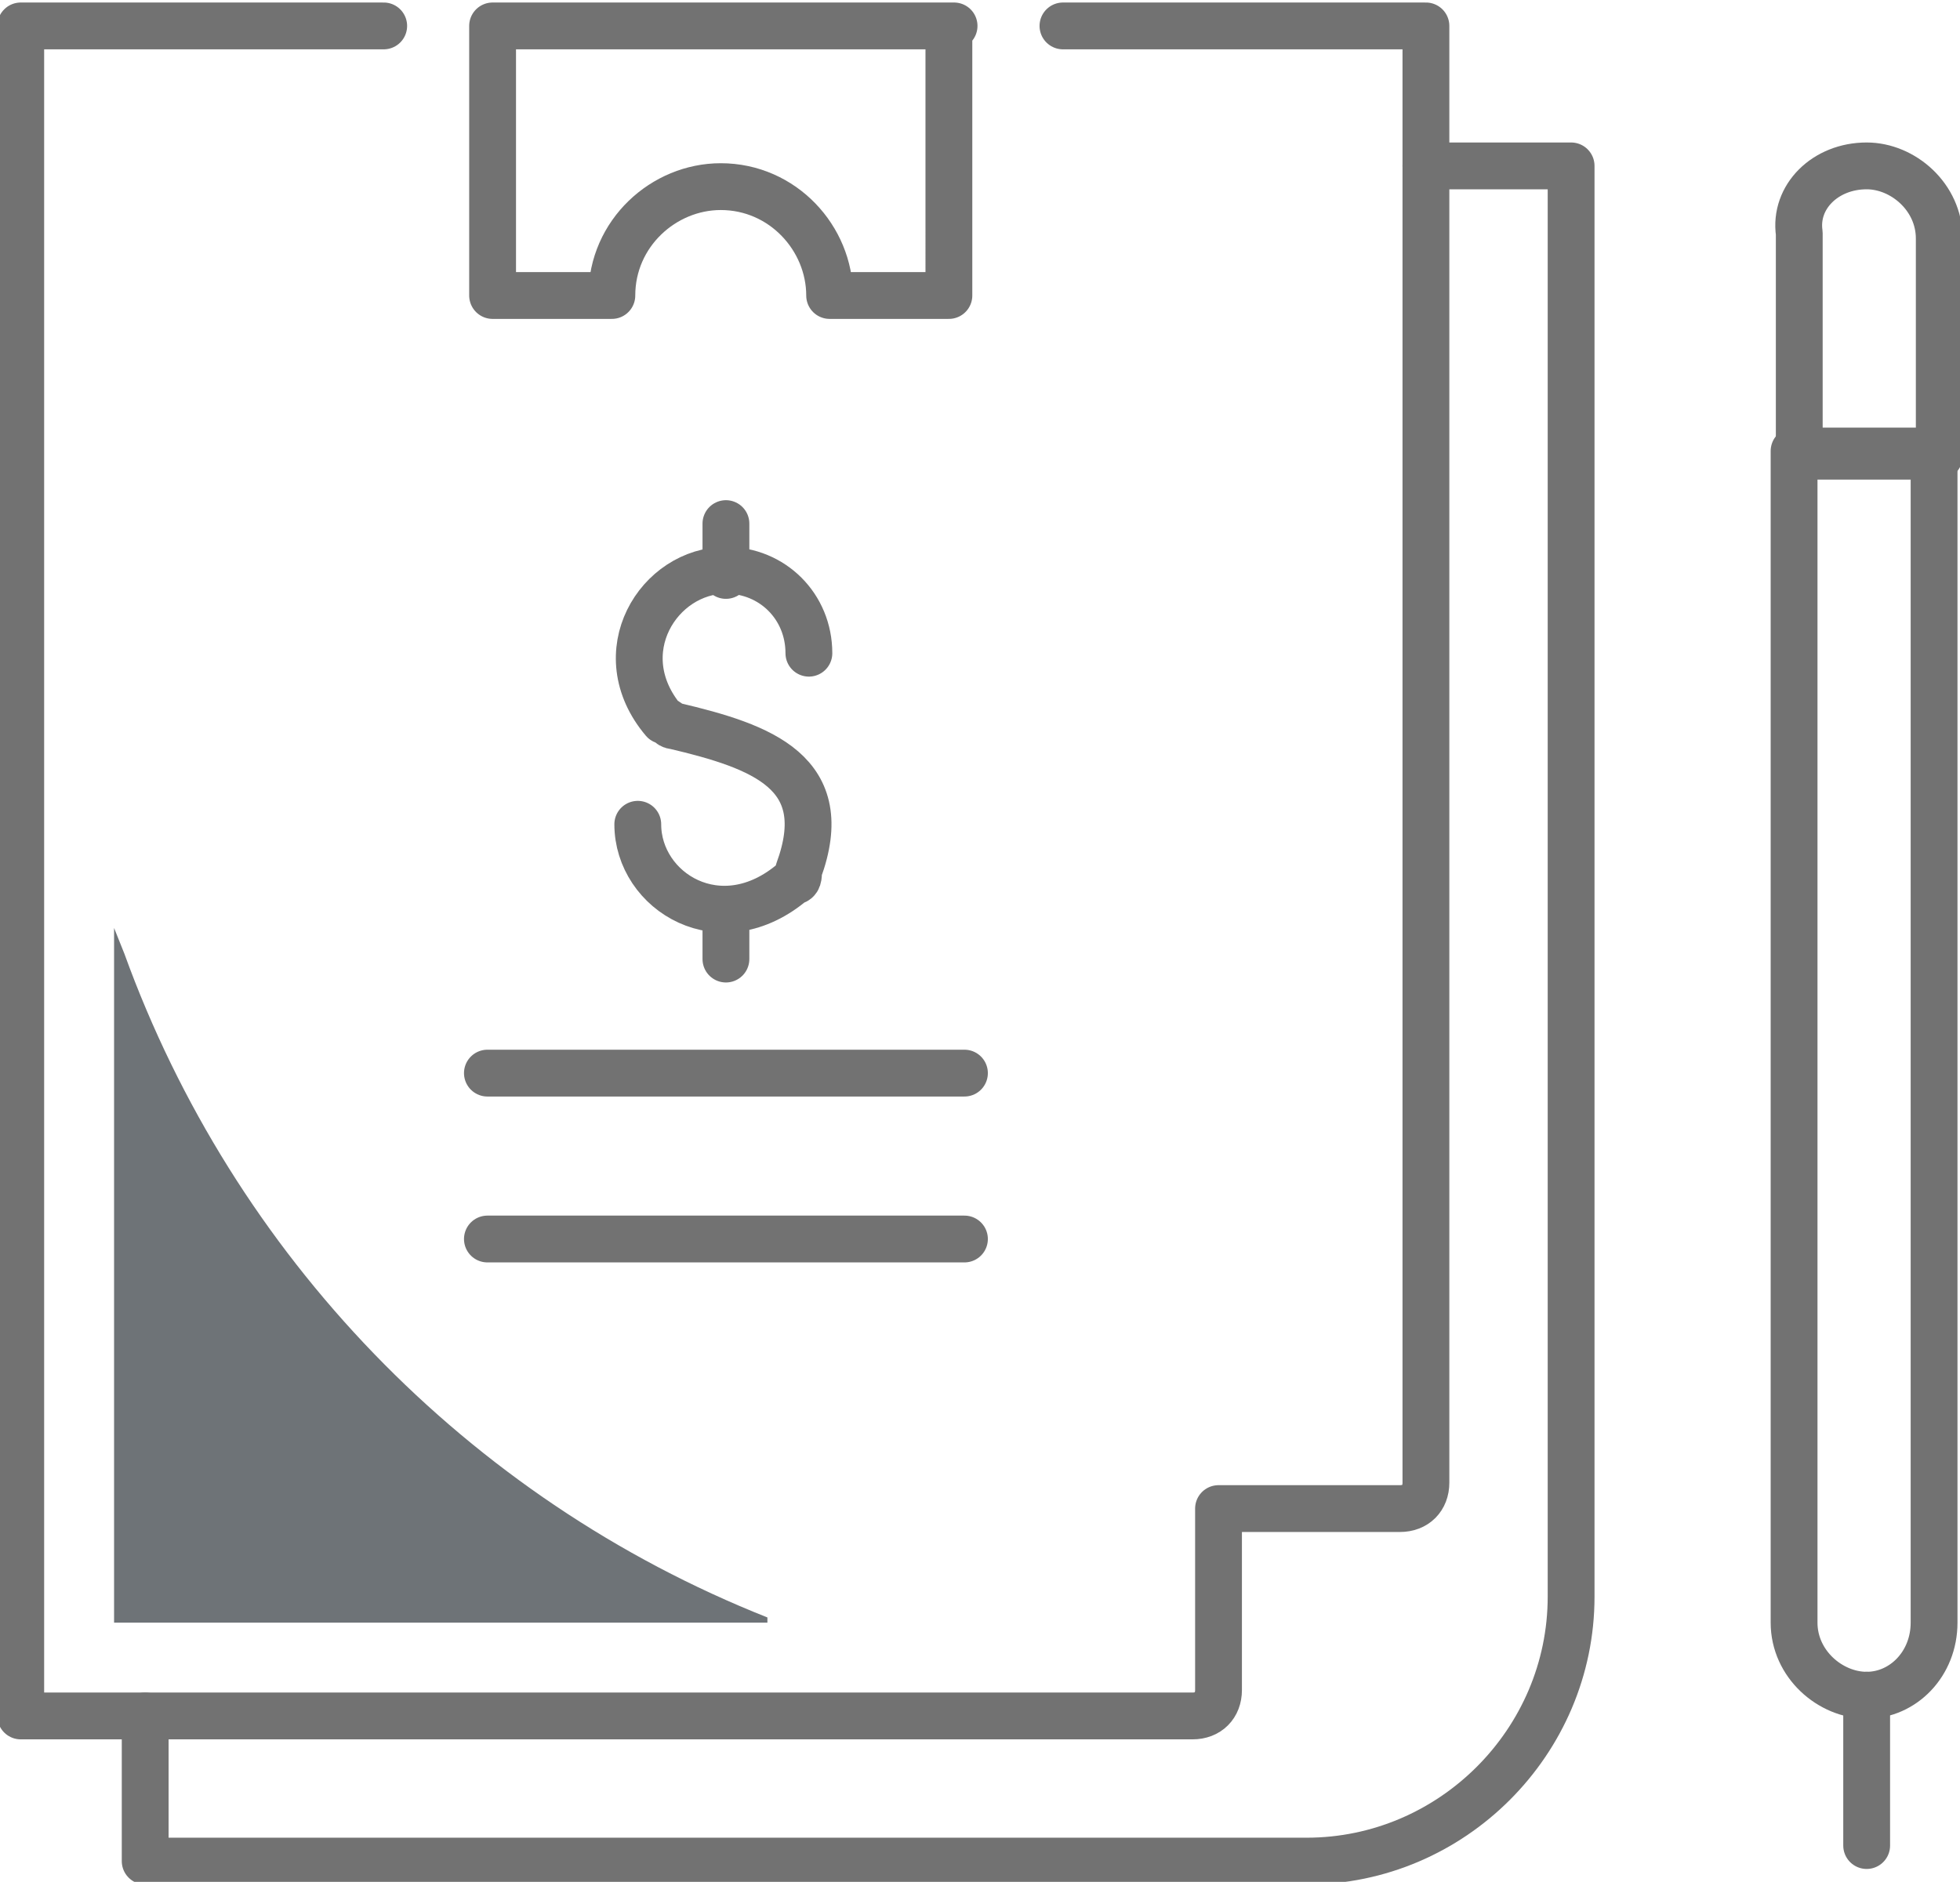 <?xml version="1.0" encoding="utf-8"?>
<!-- Generator: Adobe Illustrator 26.0.3, SVG Export Plug-In . SVG Version: 6.00 Build 0)  -->
<svg version="1.1" xmlns="http://www.w3.org/2000/svg" xmlns:xlink="http://www.w3.org/1999/xlink" x="0px" y="0px" viewBox="0 0 37.8 36.3" enable-background="new 0 0 37.8 36.3" xml:space="preserve">
  <g id="Nav_copy" display="none">
    <g display="inline">
      <g>
        <path fill="none" stroke="#FFFFFF" stroke-width="0.903" stroke-linecap="round" stroke-linejoin="round" stroke-miterlimit="10" d="
				M12.3,15.9c0,1.3,1.6,2.3,3,1.1c0.1,0,0.1-0.1,0.1-0.2c0.7-1.9-0.7-2.4-2.4-2.8c-0.1,0-0.1-0.1-0.2-0.1C11.7,12.6,12.7,11,14,11
				c0.9,0,1.6,0.7,1.6,1.6" />
        <line fill="none" stroke="#FFFFFF" stroke-width="0.903" stroke-linecap="round" stroke-linejoin="round" stroke-miterlimit="10" x1="14" y1="10.1" x2="14" y2="11.1" />
        <line fill="none" stroke="#FFFFFF" stroke-width="0.903" stroke-linecap="round" stroke-linejoin="round" stroke-miterlimit="10" x1="14" y1="17.6" x2="14" y2="18.5" />
      </g>
      <line fill="none" stroke="#FFFFFF" stroke-width="0.903" stroke-linecap="round" stroke-linejoin="round" stroke-miterlimit="10" x1="9.4" y1="20.7" x2="18.6" y2="20.7" />
      <line fill="none" stroke="#FFFFFF" stroke-width="0.903" stroke-linecap="round" stroke-linejoin="round" stroke-miterlimit="10" x1="9.4" y1="23.9" x2="18.6" y2="23.9" />
      <path id="XMLID_00000093173848617860779320000005041843391871843460_" fill="none" stroke="#FFFFFF" stroke-width="0.903" stroke-linecap="round" stroke-linejoin="round" stroke-miterlimit="10" d="
			M18.4,0.5H9.5v5.2l2.3,0c0,0,0,0,0,0c0-1.2,1-2.1,2.1-2.1c1.2,0,2.1,1,2.1,2.1c0,0,0,0,0,0l2.3,0V0.5z" />
      <path id="XMLID_00000004518773412594353990000016869828804600009659_" fill="none" stroke="#FFFFFF" stroke-width="0.903" stroke-linecap="round" stroke-linejoin="round" stroke-miterlimit="10" d="
			M36,32.7L36,32.7c0.7,0,1.3-0.6,1.3-1.4l0-22.6l-2.7,0l0,22.6C34.6,32.1,35.3,32.7,36,32.7z" />
      <path id="XMLID_00000075874230751114945760000013862686720188288409_" fill="none" stroke="#FFFFFF" stroke-width="0.903" stroke-linecap="round" stroke-linejoin="round" stroke-miterlimit="10" d="
			M36,3.2L36,3.2c0.7,0,1.4,0.6,1.4,1.4v4.2h-2.7V4.5C34.6,3.8,35.2,3.2,36,3.2z" />
      <line id="XMLID_00000157277461149868681980000000487776313014867329_" fill="none" stroke="#FFFFFF" stroke-width="0.903" stroke-linecap="round" stroke-linejoin="round" stroke-miterlimit="10" x1="36" y1="32.7" x2="36" y2="35.6" />
      <path fill="none" stroke="#FFFFFF" stroke-width="0.903" stroke-linecap="round" stroke-linejoin="round" stroke-miterlimit="10" d="
			M27.5,3.2h2.8v27.6c0,2.8-2.3,5.1-5.1,5.1H2.8v-2.8" />
      <path fill="none" stroke="#FFFFFF" stroke-width="0.903" stroke-linecap="round" stroke-linejoin="round" stroke-miterlimit="10" d="
			M7.4,0.5h-7v32.6H23c0.3,0,0.5-0.2,0.5-0.5v-3.5H27c0.3,0,0.5-0.2,0.5-0.5V0.5h-7" />
      <path fill="#BE1E2D" d="M14.8,31.2L14.8,31.2C9,28.9,4.5,24.2,2.4,18.4l-0.2-0.5v13.4H14.8z" />
    </g>
  </g>
  <g id="Nav_copy_2">
    <g>
      <g>
        <path fill="none" stroke="#727272" stroke-width="0.903" stroke-linecap="round" stroke-linejoin="round" stroke-miterlimit="10" d="
				M12.3,15.9c0,1.3,1.6,2.3,3,1.1c0.1,0,0.1-0.1,0.1-0.2c0.7-1.9-0.7-2.4-2.4-2.8c-0.1,0-0.1-0.1-0.2-0.1C11.7,12.6,12.7,11,14,11
				c0.9,0,1.6,0.7,1.6,1.6" />
        <line fill="none" stroke="#727272" stroke-width="0.903" stroke-linecap="round" stroke-linejoin="round" stroke-miterlimit="10" x1="14" y1="10.1" x2="14" y2="11.1" />
        <line fill="none" stroke="#727272" stroke-width="0.903" stroke-linecap="round" stroke-linejoin="round" stroke-miterlimit="10" x1="14" y1="17.6" x2="14" y2="18.5" />
      </g>
      <line fill="none" stroke="#727272" stroke-width="0.903" stroke-linecap="round" stroke-linejoin="round" stroke-miterlimit="10" x1="9.4" y1="20.7" x2="18.6" y2="20.7" />
      <line fill="none" stroke="#727272" stroke-width="0.903" stroke-linecap="round" stroke-linejoin="round" stroke-miterlimit="10" x1="9.4" y1="23.9" x2="18.6" y2="23.9" />
      <path id="XMLID_00000174573170101237290480000012813957967198238621_" fill="none" stroke="#727272" stroke-width="0.903" stroke-linecap="round" stroke-linejoin="round" stroke-miterlimit="10" d="
			M18.4,0.5H9.5v5.2l2.3,0c0,0,0,0,0,0c0-1.2,1-2.1,2.1-2.1c1.2,0,2.1,1,2.1,2.1c0,0,0,0,0,0l2.3,0V0.5z" />
      <path id="XMLID_00000093892353333944604380000012079432416913685893_" fill="none" stroke="#727272" stroke-width="0.903" stroke-linecap="round" stroke-linejoin="round" stroke-miterlimit="10" d="
			M36,32.7L36,32.7c0.7,0,1.3-0.6,1.3-1.4l0-22.6l-2.7,0l0,22.6C34.6,32.1,35.3,32.7,36,32.7z" />
      <path id="XMLID_00000159460289787611441720000008439441503247404207_" fill="none" stroke="#727272" stroke-width="0.903" stroke-linecap="round" stroke-linejoin="round" stroke-miterlimit="10" d="
			M36,3.2L36,3.2c0.7,0,1.4,0.6,1.4,1.4v4.2h-2.7V4.5C34.6,3.8,35.2,3.2,36,3.2z" />
      <line id="XMLID_00000170982248728617463510000009897489574122127516_" fill="none" stroke="#727272" stroke-width="0.903" stroke-linecap="round" stroke-linejoin="round" stroke-miterlimit="10" x1="36" y1="32.7" x2="36" y2="35.6" />
      <path fill="none" stroke="#727272" stroke-width="0.903" stroke-linecap="round" stroke-linejoin="round" stroke-miterlimit="10" d="
			M27.5,3.2h2.8v27.6c0,2.8-2.3,5.1-5.1,5.1H2.8v-2.8" />
      <path fill="none" stroke="#727272" stroke-width="0.903" stroke-linecap="round" stroke-linejoin="round" stroke-miterlimit="10" d="
			M7.4,0.5h-7v32.6H23c0.3,0,0.5-0.2,0.5-0.5v-3.5H27c0.3,0,0.5-0.2,0.5-0.5V0.5h-7" />
      <path fill="#6E7377" d="M14.8,31.2L14.8,31.2C9,28.9,4.5,24.2,2.4,18.4l-0.2-0.5v13.4H14.8z" />
    </g>
  </g>
</svg>